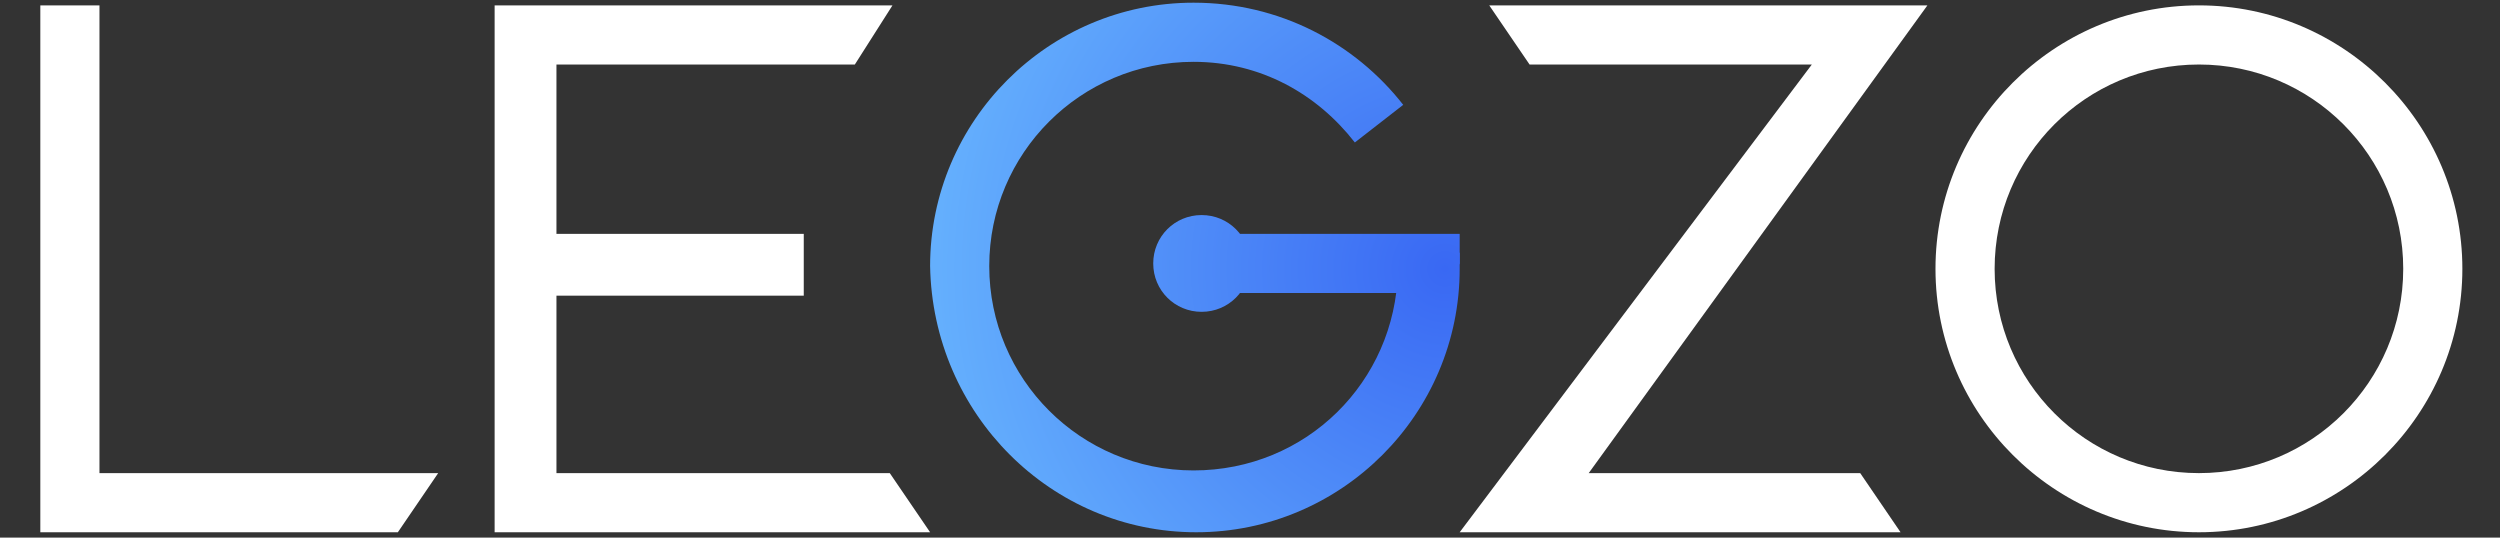 <?xml version="1.0" encoding="utf-8"?>
<!-- Generator: Adobe Illustrator 27.2.0, SVG Export Plug-In . SVG Version: 6.00 Build 0)  -->
<svg version="1.1" id="Слой_1" xmlns="http://www.w3.org/2000/svg" xmlns:xlink="http://www.w3.org/1999/xlink" x="0px" y="0px"
	 viewBox="0 0 93 20" style="enable-background:new 0 0 93 20;" xml:space="preserve">
<rect x="0" y="0" width="93" height="20" fill="#333333" stroke="none"/>
<style type="text/css">
	.st0{fill-rule:evenodd;clip-rule:evenodd;fill:#FFFFFF;}
	.st1{fill-rule:evenodd;clip-rule:evenodd;fill:url(#SVGID_1_);}
	.st2{fill:url(#SVGID_00000109728652885470475100000004593570935086741135_);}
	.st3{fill:url(#SVGID_00000168081397074743216970000003031647996548504500_);}
</style>
<g>
	<path class="st0" d="M81.8,17.6c4.2,0,7.6-3.4,7.6-7.6c0-4.2-3.4-7.6-7.6-7.6c-4.2,0-7.6,3.4-7.6,7.6
		C74.2,14.2,77.6,17.6,81.8,17.6z M81.8,19.8c5.4,0,9.8-4.4,9.8-9.8c0-5.4-4.4-9.8-9.8-9.8C76.4,0.2,72,4.6,72,10
		C72,15.4,76.4,19.8,81.8,19.8z"/>
	<path class="st0" d="M67.4,2.4H56.9l-1.5-2.2h16.3L59.1,17.6h10.1l1.5,2.2H54.3L67.4,2.4z"/>
	<path class="st0" d="M33.2,0.2H18.4v19.6h16.2l-1.5-2.2H20.7v-6.6h9.2V8.7h-9.2V2.4h11.1L33.2,0.2z"/>
	<path class="st0" d="M1.5,0.2h2.2v17.4h12.6l-1.5,2.2H1.5V0.2z"/>
	
		<radialGradient id="SVGID_1_" cx="7.346" cy="34.673" r="0.978" gradientTransform="matrix(-19.316 0 0 19.316 195.641 -659.744)" gradientUnits="userSpaceOnUse">
		<stop  offset="0" style="stop-color:#3968F3"/>
		<stop  offset="1" style="stop-color:#64AFFD"/>
	</radialGradient>
	<path class="st1" d="M44.5,19.8c5.4,0,9.8-4.4,9.8-9.8c0-0.2,0-0.4,0-0.6h-1.5l-0.6,0.7H52c-0.1,4.1-3.4,7.4-7.6,7.4
		c-4.2,0-7.6-3.4-7.6-7.6c0-4.2,3.4-7.6,7.6-7.6c2.5,0,4.6,1.2,6,3l1.8-1.4c-1.8-2.3-4.6-3.8-7.8-3.8c-5.4,0-9.8,4.4-9.8,9.8
		C34.7,15.4,39.1,19.8,44.5,19.8z"/>
	
		<radialGradient id="SVGID_00000053503373675348361960000006256691091551211152_" cx="7.346" cy="34.673" r="0.978" gradientTransform="matrix(-19.316 0 0 19.316 195.641 -659.744)" gradientUnits="userSpaceOnUse">
		<stop  offset="0" style="stop-color:#3968F3"/>
		<stop  offset="1" style="stop-color:#64AFFD"/>
	</radialGradient>
	<path style="fill:url(#SVGID_00000053503373675348361960000006256691091551211152_);" d="M44.3,8.7h10v1.1l-0.6,1.1h-9.4V8.7z"/>
	
		<radialGradient id="SVGID_00000104689296303952454850000004009082006496266642_" cx="7.346" cy="34.673" r="0.978" gradientTransform="matrix(-19.316 0 0 19.316 195.641 -659.744)" gradientUnits="userSpaceOnUse">
		<stop  offset="0" style="stop-color:#3968F3"/>
		<stop  offset="1" style="stop-color:#64AFFD"/>
	</radialGradient>
	<path style="fill:url(#SVGID_00000104689296303952454850000004009082006496266642_);" d="M46.5,9.8c0,1-0.8,1.8-1.8,1.8
		c-1,0-1.8-0.8-1.8-1.8c0-1,0.8-1.8,1.8-1.8C45.7,8,46.5,8.8,46.5,9.8z"/>
</g>
</svg>
